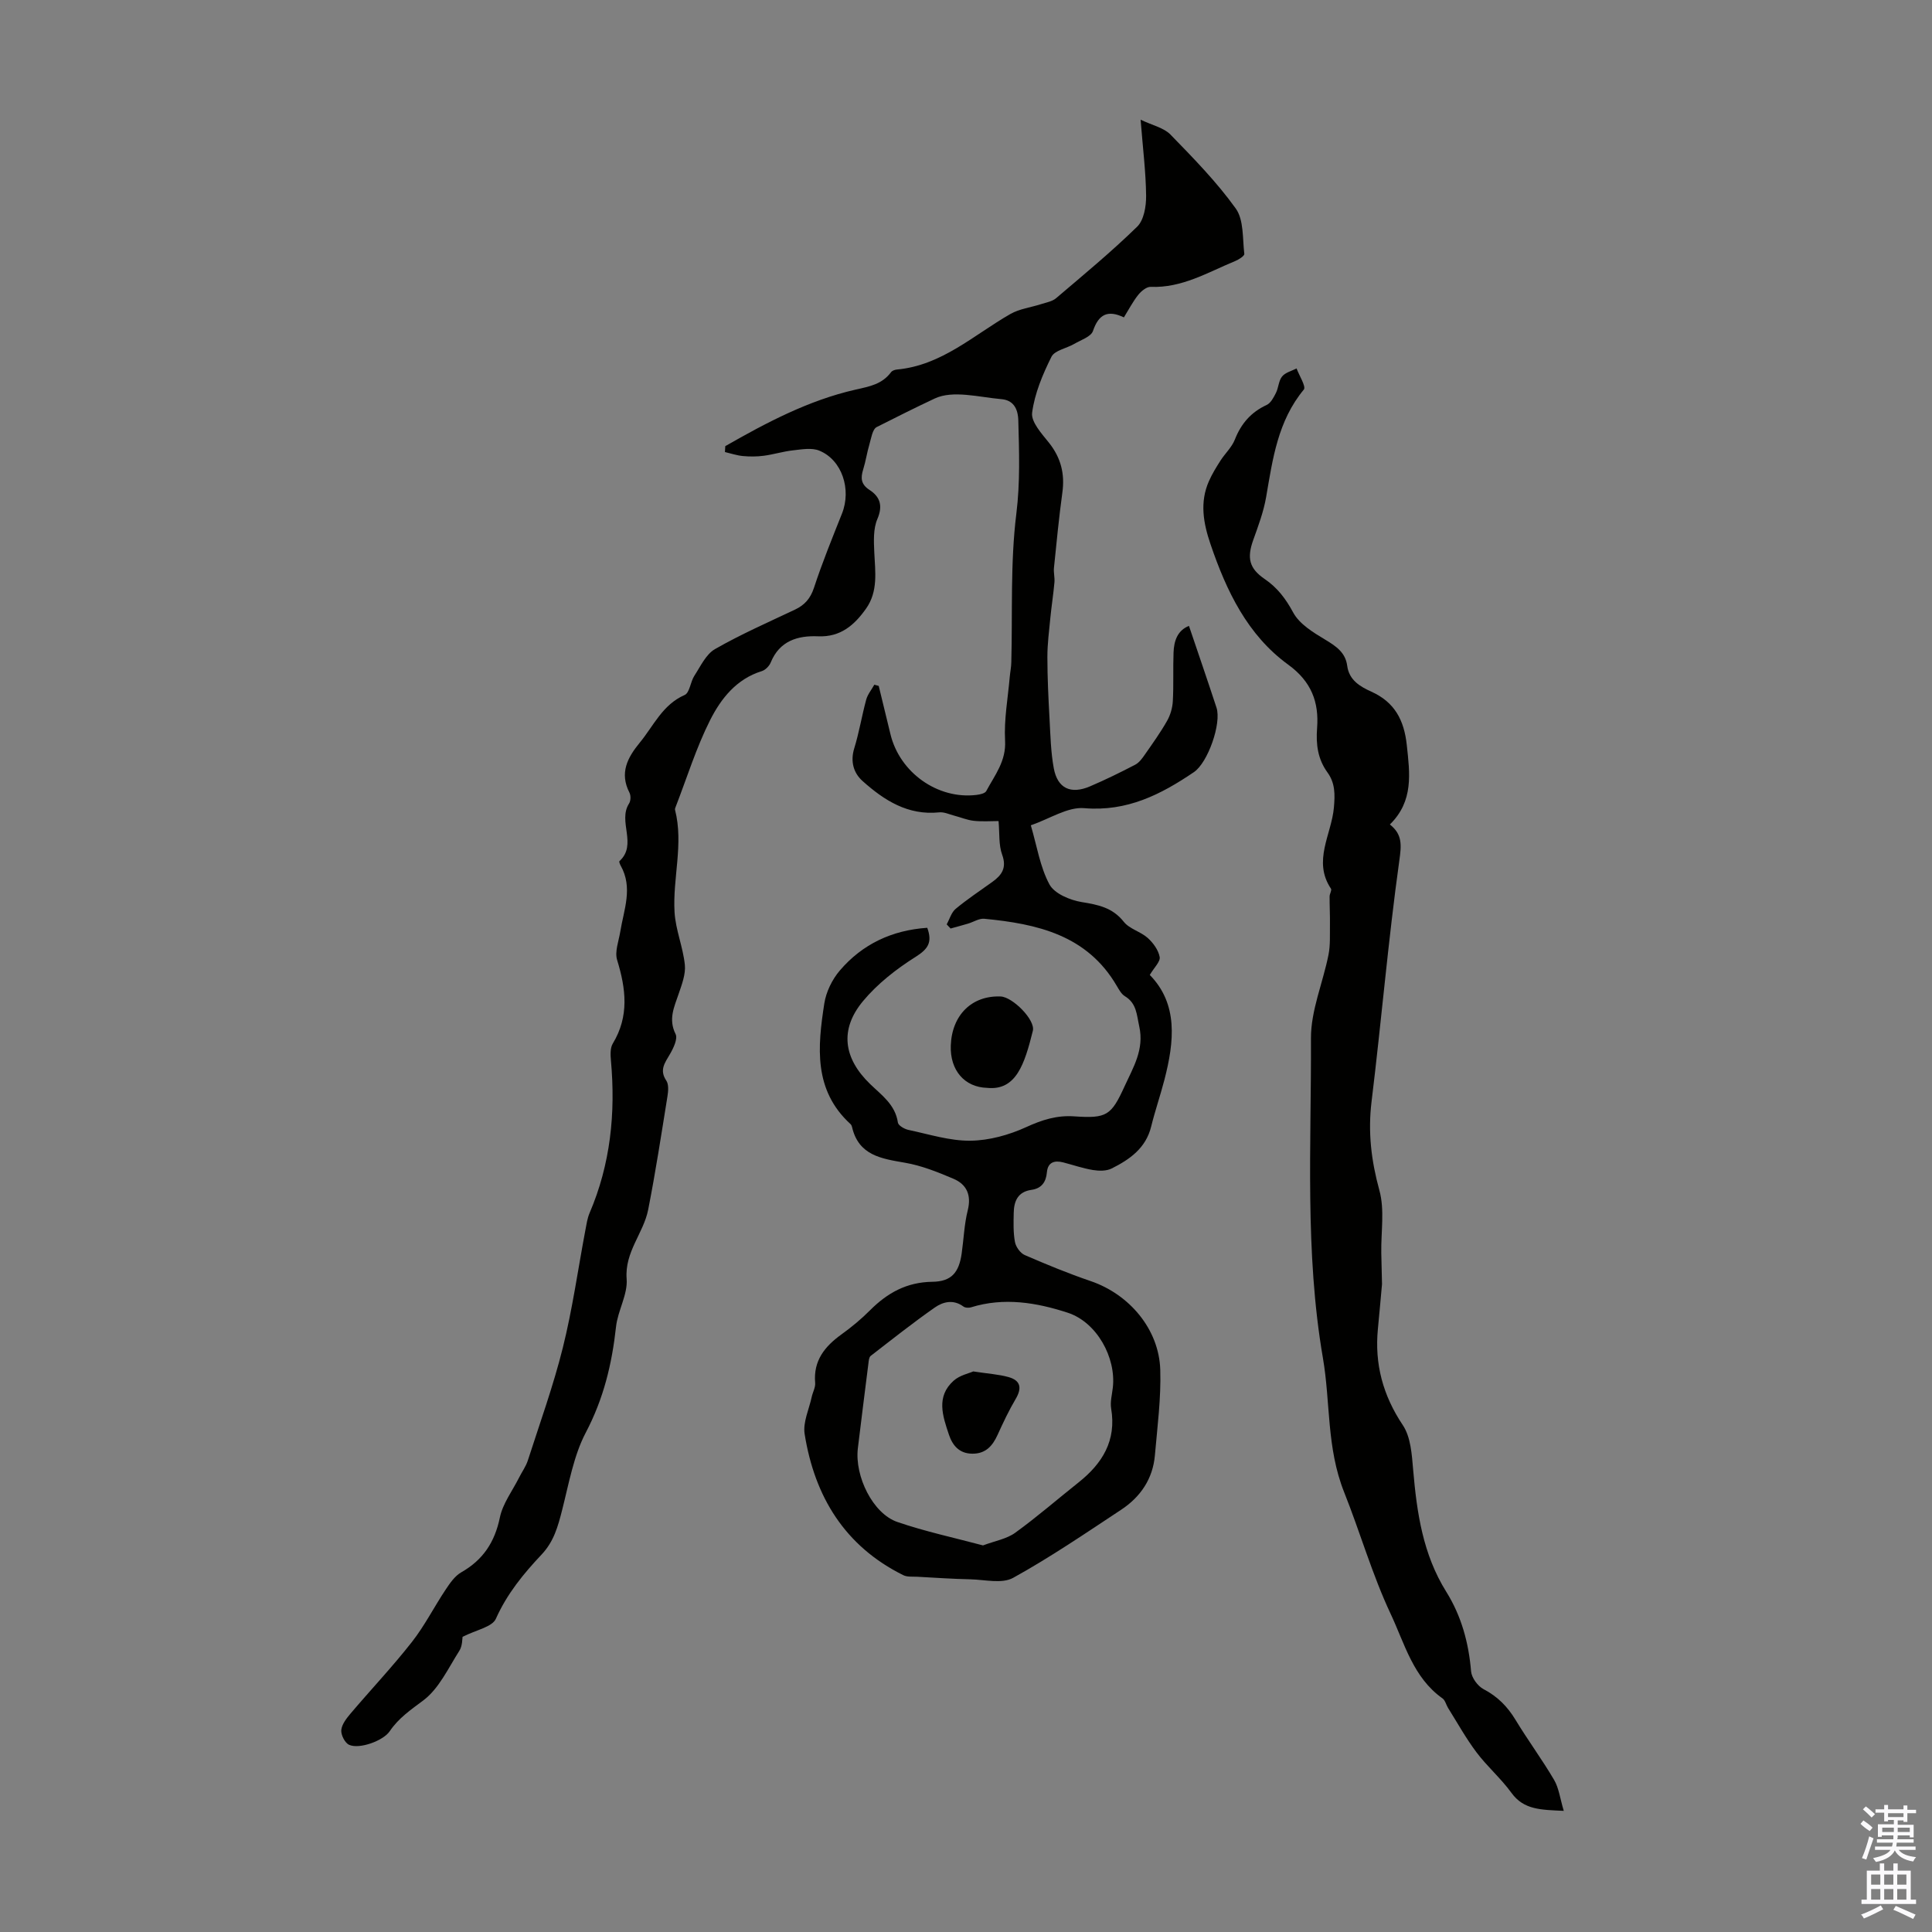 <svg enable-background="new 0 0 400 400" viewBox="0 0 400 400" xmlns="http://www.w3.org/2000/svg"><rect x="0" y="0" width="400" height="400" fill="#808080" stroke="none"/><g fill="#010100"><path d="m150.16 92.37c8.53-4.88 17.27-9.49 26.88-11.68 3.04-.69 5.56-1.12 7.45-3.64.23-.31.77-.5 1.19-.54 9.31-.85 15.92-7.16 23.51-11.5 1.89-1.08 4.25-1.36 6.38-2.05 1.05-.34 2.28-.54 3.08-1.22 5.69-4.84 11.45-9.6 16.79-14.81 1.4-1.37 1.87-4.22 1.85-6.38-.05-4.9-.67-9.79-1.14-15.77 2.51 1.2 4.82 1.68 6.18 3.08 4.75 4.88 9.57 9.8 13.52 15.31 1.69 2.36 1.39 6.2 1.77 9.39.05.43-1.16 1.19-1.91 1.5-5.65 2.32-11 5.6-17.48 5.33-.85-.03-1.96.89-2.58 1.67-1.1 1.38-1.93 2.99-2.96 4.65-3.32-1.59-5.22-.67-6.4 2.81-.41 1.2-2.5 1.87-3.88 2.68-1.59.93-4.05 1.33-4.72 2.67-1.82 3.65-3.48 7.6-4 11.58-.25 1.91 2 4.35 3.51 6.24 2.45 3.1 3.29 6.41 2.75 10.29-.71 5.18-1.21 10.39-1.74 15.59-.1.98.19 2.01.1 3-.22 2.47-.61 4.92-.85 7.38-.26 2.7-.62 5.42-.61 8.12 0 4.22.21 8.45.44 12.66.19 3.45.26 6.94.88 10.31.77 4.19 3.51 5.47 7.5 3.77 3.18-1.36 6.3-2.89 9.37-4.49.82-.43 1.46-1.32 2.01-2.12 1.59-2.28 3.22-4.55 4.59-6.97.68-1.2 1.11-2.69 1.18-4.07.19-3.35.02-6.72.15-10.07.09-2.4.8-4.55 3.19-5.51 1.96 5.79 3.87 11.34 5.7 16.92 1.08 3.27-1.79 11.4-4.66 13.35-6.85 4.65-13.86 8.22-22.73 7.47-3.44-.29-7.12 2.2-11.05 3.55 1.27 4.31 1.91 8.63 3.86 12.24 1.03 1.91 4.24 3.25 6.65 3.65 3.44.56 6.4 1.13 8.74 4.09 1.17 1.48 3.47 2.02 4.94 3.33 1.14 1.02 2.23 2.52 2.49 3.96.17.95-1.15 2.18-2.05 3.71 5.9 6.02 5.08 13.79 3.03 21.71-.84 3.24-1.94 6.42-2.74 9.67-1.1 4.49-4.45 6.83-8.2 8.7-1.08.54-2.6.51-3.85.31-2.09-.34-4.11-1.05-6.17-1.58-1.8-.46-3.18-.05-3.37 2.05-.18 2.05-1.13 3.35-3.21 3.64-2.82.4-3.62 2.35-3.66 4.79-.04 2.01-.11 4.06.26 6.02.19 1 1.1 2.28 2.01 2.68 4.49 1.95 9.04 3.82 13.67 5.4 7.99 2.73 14.15 9.95 14.4 18.37.18 5.88-.6 11.79-1.11 17.68-.42 4.88-2.98 8.64-6.98 11.28-7.36 4.86-14.67 9.85-22.38 14.11-2.31 1.27-5.86.37-8.84.3-3.67-.08-7.33-.33-10.99-.53-.98-.05-2.09.08-2.91-.33-12.12-6.01-18.36-16.29-20.42-29.24-.38-2.42.92-5.11 1.47-7.67.21-.98.79-1.96.71-2.9-.4-4.6 1.98-7.54 5.45-10.04 2.08-1.5 4.09-3.16 5.9-4.98 3.6-3.61 7.6-5.84 12.92-5.91 3.96-.05 5.5-1.93 6.06-5.83.43-2.99.53-6.05 1.26-8.96.79-3.16-.21-5.37-2.96-6.54-3.24-1.38-6.6-2.73-10.04-3.32-4.91-.85-9.61-1.51-10.96-7.42-.05-.21-.16-.44-.31-.58-7.7-7.03-6.81-16.02-5.43-24.95.37-2.41 1.62-4.98 3.22-6.85 4.69-5.49 10.84-8.35 18.1-8.84 1.09 3.01.18 4.38-2.4 6.01-4 2.52-7.91 5.57-10.91 9.18-4.89 5.89-4.03 11.83 1.48 17.16 2.38 2.3 5.21 4.26 5.75 7.98.09.61 1.34 1.33 2.16 1.51 4.27.9 8.57 2.29 12.85 2.24 3.89-.04 8-1.19 11.57-2.82 3.27-1.5 6.33-2.47 9.93-2.22 6.73.46 7.65-.15 10.43-6.24 1.79-3.92 4.09-7.6 3.03-12.38-.54-2.44-.53-4.78-2.98-6.26-.71-.43-1.2-1.33-1.65-2.09-6.14-10.58-16.51-12.89-27.46-13.94-1.08-.1-2.24.68-3.37 1.01-1.19.36-2.4.67-3.6 1.01-.27-.29-.54-.57-.81-.86.61-1.09.97-2.48 1.87-3.22 2.4-2 5.03-3.73 7.57-5.56 1.98-1.42 3.04-2.93 2.04-5.66-.73-2.01-.51-4.37-.74-6.95-1.6 0-3.38.14-5.13-.05-1.37-.15-2.7-.72-4.05-1.07-1.03-.27-2.11-.79-3.12-.68-6.47.67-11.4-2.5-15.86-6.49-1.85-1.65-2.56-4.03-1.72-6.76 1.02-3.3 1.57-6.75 2.48-10.09.3-1.1 1.11-2.06 1.68-3.09.3.08.61.16.91.25.81 3.33 1.62 6.67 2.43 10 1.93 7.97 9.8 13.54 17.81 12.57.72-.09 1.77-.31 2.03-.81 1.75-3.28 4.13-6.17 3.89-10.43-.24-4.38.59-8.81.97-13.22.09-1 .3-1.99.32-2.99.27-10.26-.22-20.61 1.04-30.75.81-6.54.58-12.86.41-19.32-.07-2.65-1.17-4.22-3.5-4.42-4.64-.41-10.03-1.9-13.79-.14-3.97 1.86-8.03 3.9-12.03 5.92-.88.45-1.13 2.29-1.5 3.55-.51 1.71-.76 3.5-1.29 5.2-.56 1.79-.5 3.09 1.31 4.27 2.17 1.41 2.8 3.26 1.62 6.02-.87 2.02-.74 4.58-.64 6.88.19 4.03.83 8.09-1.71 11.68-2.42 3.41-5.28 5.92-9.93 5.72-4.22-.18-7.97.94-9.8 5.42-.3.74-1.11 1.56-1.85 1.79-5.26 1.62-8.45 5.7-10.69 10.13-2.89 5.72-4.8 11.94-7.13 17.94-.08.21-.19.46-.14.65 1.81 7.09-.52 14.15-.1 21.2.22 3.65 1.75 7.21 2.13 10.87.2 1.95-.62 4.08-1.28 6.02-.93 2.74-2.17 5.25-.64 8.33.49.98-.45 2.93-1.18 4.18-1.04 1.79-2.22 3.26-.74 5.46.53.79.41 2.19.24 3.25-1.26 7.83-2.46 15.68-3.99 23.46-.96 4.89-4.9 8.74-4.46 14.35.25 3.22-1.84 6.56-2.2 9.92-.85 7.71-2.56 14.86-6.29 21.95-2.46 4.68-3.49 10.56-4.85 15.91-.91 3.59-1.76 6.61-4.26 9.27-3.76 3.99-7.17 8.14-9.47 13.3-.76 1.72-4.07 2.3-6.9 3.75-.07.36-.01 1.86-.67 2.89-2.29 3.59-4.22 7.84-7.46 10.27-2.6 1.95-5.13 3.67-6.96 6.39-1.33 1.97-6.29 3.78-8.41 2.8-.87-.4-1.7-2.05-1.61-3.05.11-1.19 1.08-2.42 1.92-3.42 4.2-4.95 8.67-9.68 12.68-14.79 2.65-3.37 4.61-7.28 7-10.86.89-1.34 1.91-2.83 3.24-3.59 4.51-2.57 6.93-6.23 7.99-11.34.6-2.91 2.61-5.54 3.99-8.29.59-1.18 1.4-2.28 1.8-3.52 2.5-7.76 5.28-15.46 7.25-23.36 1.99-7.99 3.13-16.19 4.66-24.3.23-1.2.4-2.45.87-3.56 4.34-10.12 5.41-20.68 4.43-31.55-.11-1.18-.18-2.63.38-3.55 3.43-5.66 2.73-11.34.9-17.3-.53-1.73.33-3.91.65-5.87.74-4.56 2.67-9.1.08-13.68-.16-.28-.36-.82-.25-.92 3.78-3.45-.4-8.22 1.99-11.93.36-.56.39-1.65.08-2.25-2.09-4.08-.42-7.24 2.15-10.37 2.87-3.49 4.69-7.84 9.28-9.85 1.04-.46 1.19-2.72 2.01-3.98 1.28-1.96 2.4-4.45 4.27-5.52 5.32-3.05 10.97-5.53 16.53-8.16 2.04-.96 3.23-2.31 3.97-4.55 1.7-5.19 3.77-10.26 5.79-15.34 2-5.02.01-11.14-4.72-13.05-1.56-.63-3.62-.25-5.41-.05-2.04.22-4.02.85-6.06 1.12-1.42.19-2.89.19-4.32.06-1.26-.12-2.48-.54-3.72-.83.02-.36.05-.79.07-1.22zm53.36 227.59c2.47-.93 4.89-1.33 6.67-2.62 4.51-3.26 8.72-6.93 13.09-10.4 4.95-3.93 7.9-8.67 6.77-15.33-.23-1.38.19-2.88.35-4.33.7-6.23-3.32-13.52-9.32-15.49-6.49-2.12-13.23-3.24-20.05-1.12-.47.15-1.2.11-1.57-.17-2.07-1.53-4.22-.99-5.94.22-4.53 3.17-8.88 6.62-13.26 10.01-.34.27-.4.99-.46 1.52-.74 5.86-1.48 11.73-2.19 17.6-.69 5.81 3.12 13.53 8.18 15.26 5.77 1.98 11.77 3.26 17.73 4.85z"/><path d="m286.13 265.87c-.28 3.03-.54 6.14-.85 9.25-.71 7.27 1.03 13.76 5.15 19.93 1.66 2.47 1.88 6.11 2.15 9.27.76 8.86 2.01 17.49 6.86 25.25 3.12 5 4.64 10.55 5.13 16.46.11 1.33 1.37 3.05 2.58 3.69 2.9 1.52 4.96 3.6 6.63 6.37 2.55 4.21 5.49 8.18 7.98 12.42.99 1.69 1.23 3.83 2 6.41-4.78-.23-8.28-.2-10.84-3.74-2.16-2.98-5.02-5.44-7.23-8.38-2.18-2.9-3.95-6.1-5.88-9.18-.41-.66-.59-1.59-1.16-1.99-6.07-4.29-7.84-11.35-10.72-17.47-3.82-8.12-6.33-16.92-9.64-25.22-3.67-9.23-2.81-18.55-4.39-27.75-3.78-21.95-2.39-44.15-2.48-66.24-.02-5.75 2.48-11.49 3.63-17.27.4-2 .27-4.11.3-6.18.03-1.97-.08-3.94-.07-5.9 0-.55.5-1.29.28-1.61-3.84-5.74.13-11.24.61-16.8.24-2.73.27-5.05-1.33-7.26-2.01-2.77-2.41-5.81-2.15-9.19.41-5.37-1.17-9.63-5.98-13.13-8.44-6.13-12.8-15.27-16.09-24.95-1.48-4.35-2.26-8.66-.33-13.03.65-1.48 1.51-2.88 2.38-4.24.96-1.5 2.37-2.79 3-4.4 1.3-3.3 3.34-5.65 6.58-7.15.85-.39 1.45-1.56 1.92-2.49.54-1.08.55-2.51 1.27-3.4.67-.83 1.98-1.14 3-1.67.55 1.5 2.01 3.76 1.5 4.38-5.38 6.49-6.44 14.34-7.79 22.19-.52 3.05-1.63 6.02-2.68 8.95-1.32 3.7-.87 5.87 2.37 8.08 2.65 1.81 4.36 4.08 5.91 6.95 1.3 2.4 4.18 4.14 6.68 5.64 2.22 1.34 4.13 2.64 4.49 5.35.39 3.01 2.68 4.33 5 5.38 4.84 2.18 6.79 5.91 7.34 11.05.63 5.88 1.45 11.59-3.5 16.45 2.63 2.08 2.4 4.28 1.95 7.51-2.31 16.55-3.71 33.24-5.74 49.83-.78 6.35-.07 12.27 1.62 18.42 1.11 4.03.32 8.58.39 12.9.05 2.14.11 4.3.15 6.51z"/><path d="m204.37 225.23c-4.68-.13-7.71-3.66-7.52-8.77.23-6.32 4.38-10.39 10.33-10.15 2.46.1 7.22 4.85 6.66 7.11-1.71 6.86-3.45 12.43-9.47 11.81z"/><path d="m201.5 283.94c3.13.48 5.28.6 7.31 1.17 2.51.7 2.8 2.28 1.48 4.52-1.41 2.38-2.6 4.91-3.75 7.44-1.06 2.32-2.48 3.93-5.26 3.9-2.7-.03-4.08-1.73-4.82-3.95-1.28-3.83-2.71-7.87.99-11.17 1.25-1.12 3.16-1.51 4.05-1.91z"/></g><path d="m385.2 377.6.6-.7c.6.4 1.3.9 1.9 1.5l-.6.7c-.8-.5-1.4-1-1.9-1.5zm.3 7.1c.6-1.4 1.1-2.9 1.5-4.5.3.1.6.3.9.4-.5 1.4-1 2.9-1.5 4.4zm.2-10.1.6-.6c.7.5 1.3 1.1 1.9 1.6l-.7.7c-.6-.6-1.2-1.2-1.8-1.7zm8.4-.8h.8v.9h1.8v.7h-1.8v1.8h-.8v-.3h-1.2v.9h3.3v2.6h-.8v-.4h-2.5c0 .3 0 .6-.1.8h3.4v.7h-3.5c0 .3-.1.6-.1.8h4v.7h-3.5c.7.9 1.9 1.3 3.6 1.5-.2.2-.4.5-.6.9-1.9-.3-3.2-1.1-3.8-2.3-.5 1.1-1.8 2-3.9 2.4-.2-.3-.4-.5-.6-.8 1.9-.4 3.1-.9 3.6-1.7h-3.2v-.7h3.5c.1-.2.1-.5.2-.8h-3.3v-.7h3.4c0-.2 0-.5 0-.8h-2.4v.3h-.8v-2.6h3.3v-.9h-1.2v.3h-.8v-1.8h-1.8v-.7h1.8v-.9h.8v.9h3.2zm-4.4 5.5h2.4c0-.3 0-.6 0-.9h-2.4zm1.2-3.1h3.2v-.8h-3.2zm4.4 2.2h-2.4v.9h2.5v-.9z" fill="#fbfafc"/><path d="m389.2 385.8h.9v1.5h1.9v-1.5h.9v1.5h2.7v6h1.1v.9h-11.3v-.9h1.1v-6h2.7zm.2 8.7.5.8c-1.2.6-2.5 1.3-4 1.9-.2-.3-.3-.6-.6-.8 1.6-.6 3-1.3 4.1-1.9zm-2-4.3h1.9v-2.1h-1.9zm0 3.1h1.9v-2.2h-1.9zm2.7-3.1h1.9v-2.1h-1.9zm0 3.1h1.9v-2.2h-1.9zm2.4 1.3c1.4.6 2.7 1.2 4.1 1.8l-.5.9c-1.5-.7-2.8-1.4-4.1-1.9zm2.2-6.5h-1.9v2.1h1.9zm-1.9 5.2h1.9v-2.2h-1.9z" fill="#fbfafc"/></svg>